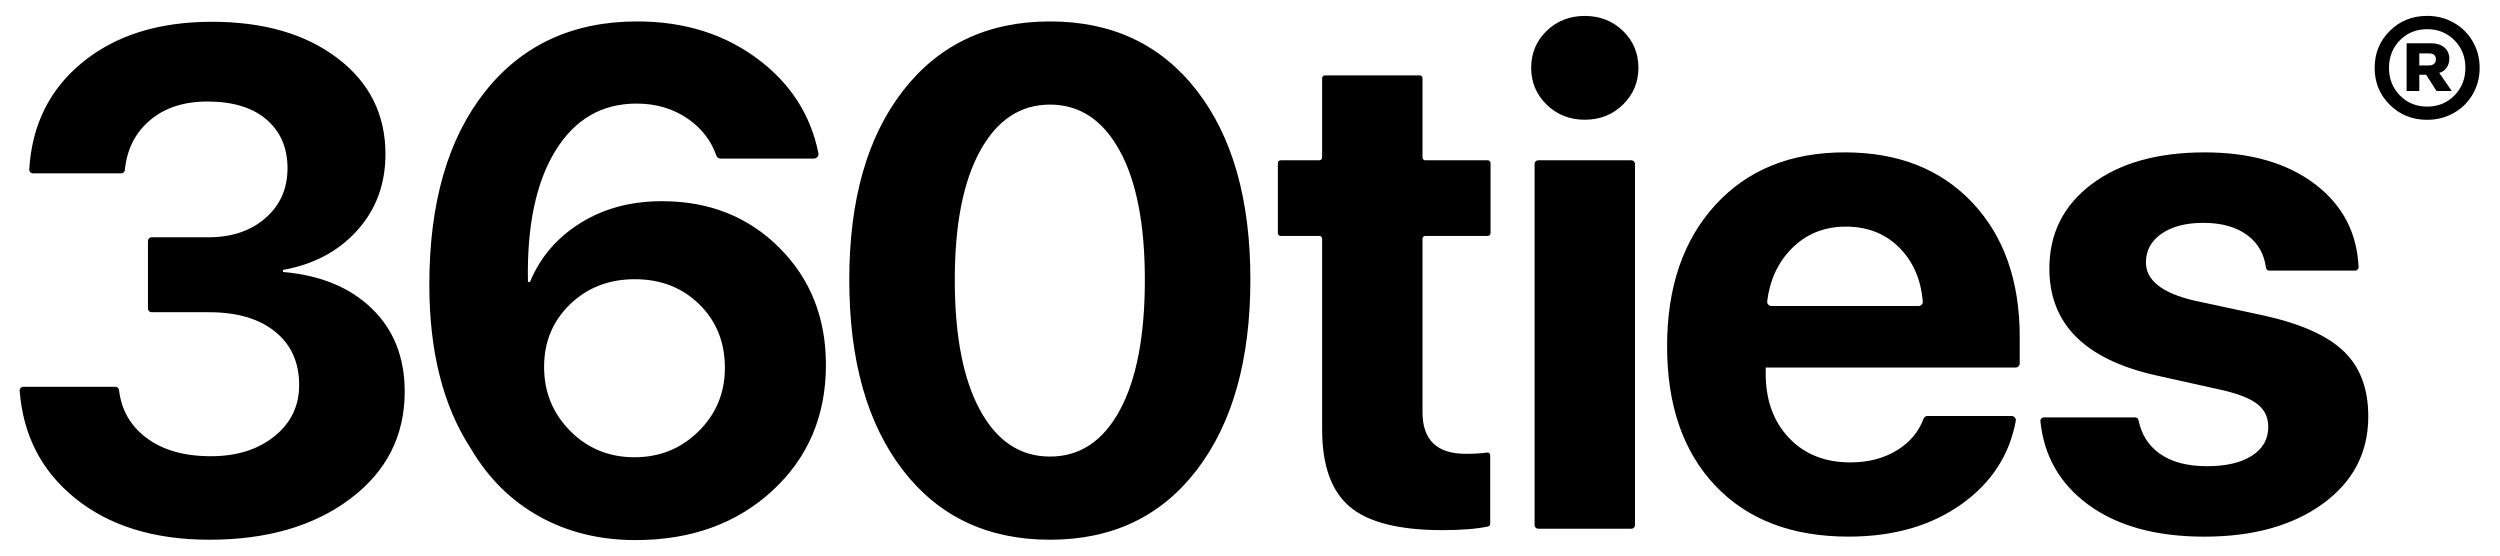 <?xml version="1.0" encoding="UTF-8"?> <svg xmlns="http://www.w3.org/2000/svg" xmlns:xlink="http://www.w3.org/1999/xlink" version="1.1" id="Ebene_1" x="0px" y="0px" viewBox="0 0 1779.19 395.45" style="enable-background:new 0 0 1779.19 395.45;" xml:space="preserve"> <path d="M105.29,219.59v-48.12c0-1.44,1.16-2.6,2.6-2.6h40.2c16.79,0,30.42-4.56,40.86-13.7c10.44-9.13,15.66-20.95,15.66-35.47 c0-14.51-4.98-26.05-14.93-34.61c-9.94-8.56-23.96-12.84-42.06-12.84c-17.12,0-30.99,4.64-41.58,13.94 c-10.05,8.82-15.78,20.43-17.17,34.82c-0.13,1.32-1.19,2.36-2.52,2.36l-62.89,0c-1.51,0-2.74-1.31-2.65-2.81 c1.89-31.46,14.32-56.7,37.29-75.7C81.72,25.28,112.63,15.5,150.8,15.5c36.85,0,66.65,8.64,89.4,25.92 c22.74,17.29,34.12,40.03,34.12,68.25c0,21.36-6.7,39.46-20.07,54.3c-13.37,14.84-30.97,24.21-52.83,28.13v1.46 c26.58,2.28,47.66,10.97,63.24,26.05c15.57,15.08,23.36,34.77,23.36,59.07c0,31.48-12.94,56.91-38.77,76.32 c-25.84,19.41-59.24,29.11-100.17,29.11c-39.62,0-71.62-9.95-96-29.84c-23.68-19.32-36.69-44.7-39.07-76.15 c-0.11-1.52,1.12-2.85,2.64-2.85H82.2c1.31,0,2.37,1.01,2.52,2.32c1.61,13.93,7.93,25.14,18.98,33.64 c11.66,8.97,27.11,13.45,46.35,13.45c18.43,0,33.5-4.73,45.25-14.19c11.75-9.45,17.6-21.6,17.6-36.44c0-16.15-5.7-28.83-17.12-38.04 c-11.4-9.21-27.06-13.81-46.96-13.81h-40.95C106.45,222.19,105.29,221.03,105.29,219.59z M549.64,349.26 c25.44-23.4,38.15-53.29,38.15-89.65c0-33.43-11.04-61.19-33.14-83.29c-22.1-22.09-49.94-33.14-83.53-33.14 c-22.19,0-41.58,5.22-58.22,15.65c-16.62,10.44-28.53,24.38-35.71,41.83h-1.46c-0.81-39.63,5.67-70.69,19.45-93.2 s33.06-33.75,57.84-33.75c13.87,0,26.01,3.59,36.45,10.77c9.8,6.74,16.58,15.49,20.34,26.25c0.44,1.25,1.58,2.12,2.91,2.12l66.56,0 c2,0,3.57-1.88,3.17-3.84c-5.49-27.11-19.69-49.32-42.59-66.6c-23.96-18.1-52.74-27.16-86.33-27.16 c-45.84,0-81.94,16.67-108.37,50.02c-26.42,33.35-39.62,79.13-39.62,137.35c0,47.62,9.85,86.51,29.59,116.68 c12.39,21.03,28.65,37.14,48.8,48.31c20.14,11.16,42.93,16.75,68.37,16.75C491.74,384.36,524.2,372.66,549.64,349.26z M405.82,306.7 c-12.4-12.47-18.6-27.68-18.6-45.61c0-17.78,6.17-32.62,18.47-44.52c12.32-11.9,27.68-17.86,46.11-17.86s33.71,5.96,45.87,17.86 c12.14,11.9,18.22,26.98,18.22,45.25c0,17.78-6.24,32.81-18.72,45.13c-12.47,12.31-27.68,18.47-45.61,18.47 C433.45,325.41,418.21,319.18,405.82,306.7z M889.86,198.95c0-56.91-12.71-101.76-38.15-134.53 c-25.44-32.78-60.26-49.17-104.44-49.17c-44.2,0-79.05,16.43-104.58,49.29c-25.53,32.86-38.28,77.75-38.28,134.65 c0,57.24,12.71,102.37,38.15,135.39c25.44,33.02,60.34,49.53,104.7,49.53c44.36,0,79.2-16.6,104.56-49.78 C877.18,301.16,889.86,256.03,889.86,198.95z M679.5,199.19c0-39.46,6.03-70.12,18.1-91.97s28.63-32.78,49.66-32.78 c21.03,0,37.53,10.89,49.52,32.66c11.99,21.76,17.98,52.46,17.98,92.09c0,39.95-5.96,70.9-17.86,92.83 c-11.9,21.94-28.46,32.9-49.64,32.9c-21.2,0-37.79-11.01-49.78-33.02C685.49,269.89,679.5,238.99,679.5,199.19z M940.93,55.63v56.47 c0,1.09-0.88,1.98-1.98,1.98h-27.55c-1.09,0-1.98,0.88-1.98,1.98v49.86c0,1.09,0.88,1.98,1.98,1.98h27.55 c1.09,0,1.98,0.88,1.98,1.98V305.6c0,25.61,6.56,43.95,19.69,55.04c13.13,11.09,35.11,16.64,65.92,16.64 c13.49,0,24.32-0.87,32.48-2.6c0.92-0.19,1.52-1.02,1.52-1.96l0-48.72c0-1.19-0.98-2.09-2.16-1.93c-4.41,0.6-9.48,0.9-15.2,0.9 c-20.55,0-30.82-9.87-30.82-29.6v-123.5c0-1.09,0.88-1.98,1.98-1.98h44.47c1.09,0,1.98-0.88,1.98-1.98v-49.86 c0-1.09-0.88-1.98-1.98-1.98h-44.47c-1.09,0-1.98-0.88-1.98-1.98V55.63c0-1.09-0.88-1.98-1.98-1.98h-67.48 C941.82,53.65,940.93,54.54,940.93,55.63z M1166.02,48.27c0-10.43-3.67-19.2-11.01-26.29c-7.34-7.09-16.4-10.64-27.16-10.64 c-10.75,0-19.81,3.55-27.15,10.64c-7.34,7.1-11.01,15.86-11.01,26.29c0,10.28,3.67,19,11.01,26.17c7.34,7.18,16.4,10.77,27.15,10.77 c10.77,0,19.83-3.58,27.16-10.77C1162.35,67.27,1166.02,58.55,1166.02,48.27z M1094.69,376.29h66.34c1.41,0,2.55-1.14,2.55-2.55 V116.62c0-1.41-1.14-2.55-2.55-2.55h-66.34c-1.41,0-2.55,1.14-2.55,2.55v257.12C1092.14,375.15,1093.28,376.29,1094.69,376.29z M1368.95,297.99c-3.43,9.21-9.57,16.59-18.41,22.16c-9.46,5.96-20.71,8.93-33.74,8.93c-18.1,0-32.66-5.83-43.67-17.49 c-11.01-11.65-16.52-26.86-16.52-45.61v-4.41h177.81c1.63,0,2.96-1.32,2.96-2.96V239.8c0-39.95-11.25-71.83-33.74-95.65 c-22.51-23.81-52.76-35.71-90.76-35.71c-38.64,0-69.38,12.51-92.21,37.54c-22.84,25.04-34.24,58.51-34.24,100.41 c0,42.07,11.46,75.18,34.37,99.31s54.5,36.2,94.79,36.2c32.28,0,59.31-7.86,81.08-23.6c20.76-15.01,33.4-34.57,37.92-58.7 c0.34-1.82-1.12-3.55-2.97-3.55h-59.94C1370.43,296.06,1369.38,296.85,1368.95,297.99z M1352.38,176.94 c9.37,9.75,14.72,22.28,16.04,37.58c0.15,1.73-1.28,3.27-3.02,3.27h-104.72c-1.78,0-3.22-1.6-3.01-3.36 c1.8-14.96,7.51-27.38,17.15-37.25c10.35-10.59,23.29-15.9,38.77-15.9C1329.42,161.28,1342.36,166.5,1352.38,176.94z M1533.55,266.95l48.44,10.77c11.73,2.77,20.05,6.16,24.94,10.15c4.89,4,7.34,9.34,7.34,16.03c0,8.64-3.88,15.45-11.61,20.42 c-7.75,4.98-18.4,7.46-31.92,7.46c-14.19,0-25.49-3.01-33.88-9.05c-7.91-5.67-12.89-13.59-14.94-23.74 c-0.22-1.11-1.16-1.94-2.29-1.94h-65.07c-1.44,0-2.61,1.29-2.46,2.72c2.53,24.66,13.78,44.38,33.76,59.17 c20.71,15.32,48.35,22.99,82.92,22.99c34.73,0,62.86-7.83,84.39-23.48c21.53-15.66,32.28-36.36,32.28-62.13 c0-19.57-5.74-34.93-17.24-46.1c-11.49-11.17-30.37-19.7-56.62-25.56l-50.14-10.77c-22.84-5.38-34.24-14.43-34.24-27.15 c0-8.47,3.7-15.29,11.13-20.43c7.42-5.13,17.33-7.7,29.71-7.7c13.21,0,23.77,3.01,31.68,9.05c7.37,5.62,11.66,13.23,12.87,22.82 c0.15,1.19,1.11,2.12,2.32,2.12h61.15c1.39,0,2.53-1.2,2.47-2.59c-1.12-24.23-11.27-43.76-30.49-58.57 c-19.9-15.32-46.23-22.99-79.01-22.99c-33.59,0-60.41,7.54-80.48,22.63c-20.05,15.08-30.08,35.1-30.08,60.05 C1458.47,230.26,1483.5,255.54,1533.55,266.95z M1746.27,80.42c5.73-3.23,10.23-7.68,13.51-13.35c3.28-5.68,4.92-11.94,4.92-18.79 c0-6.84-1.64-13.11-4.92-18.78c-3.28-5.68-7.78-10.13-13.51-13.35c-5.73-3.23-12.03-4.85-18.93-4.85 c-10.52,0-19.37,3.56-26.57,10.67c-7.19,7.12-10.79,15.89-10.79,26.31c0,10.43,3.6,19.19,10.79,26.31 c7.2,7.12,16.05,10.68,26.57,10.68C1734.24,85.26,1740.55,83.65,1746.27,80.42z M1700.19,48.27c0-7.82,2.59-14.37,7.78-19.63 c5.18-5.25,11.64-7.88,19.37-7.88c7.72,0,14.19,2.63,19.41,7.88c5.21,5.26,7.81,11.81,7.81,19.63c0,7.83-2.6,14.38-7.81,19.67 s-11.68,7.92-19.41,7.92c-7.73,0-14.19-2.64-19.37-7.92C1702.78,62.66,1700.19,56.1,1700.19,48.27z M1721.77,53.19h4.85l7.41,11.59 h10.86l-8.96-12.91c2.21-0.58,3.95-1.8,5.25-3.63c1.3-1.84,1.95-4.02,1.95-6.57c0-3.22-1.17-5.85-3.49-7.85 c-2.33-2-5.37-3.01-9.14-3.01h-17.76v33.97h9.03V53.19z M1728.59,38c3.33,0,4.99,1.42,4.99,4.26c0,1.37-0.46,2.43-1.36,3.19 c-0.9,0.76-2.17,1.14-3.78,1.14h-6.68V38H1728.59z" shape-rendering="geometricPrecision"></path> </svg> 